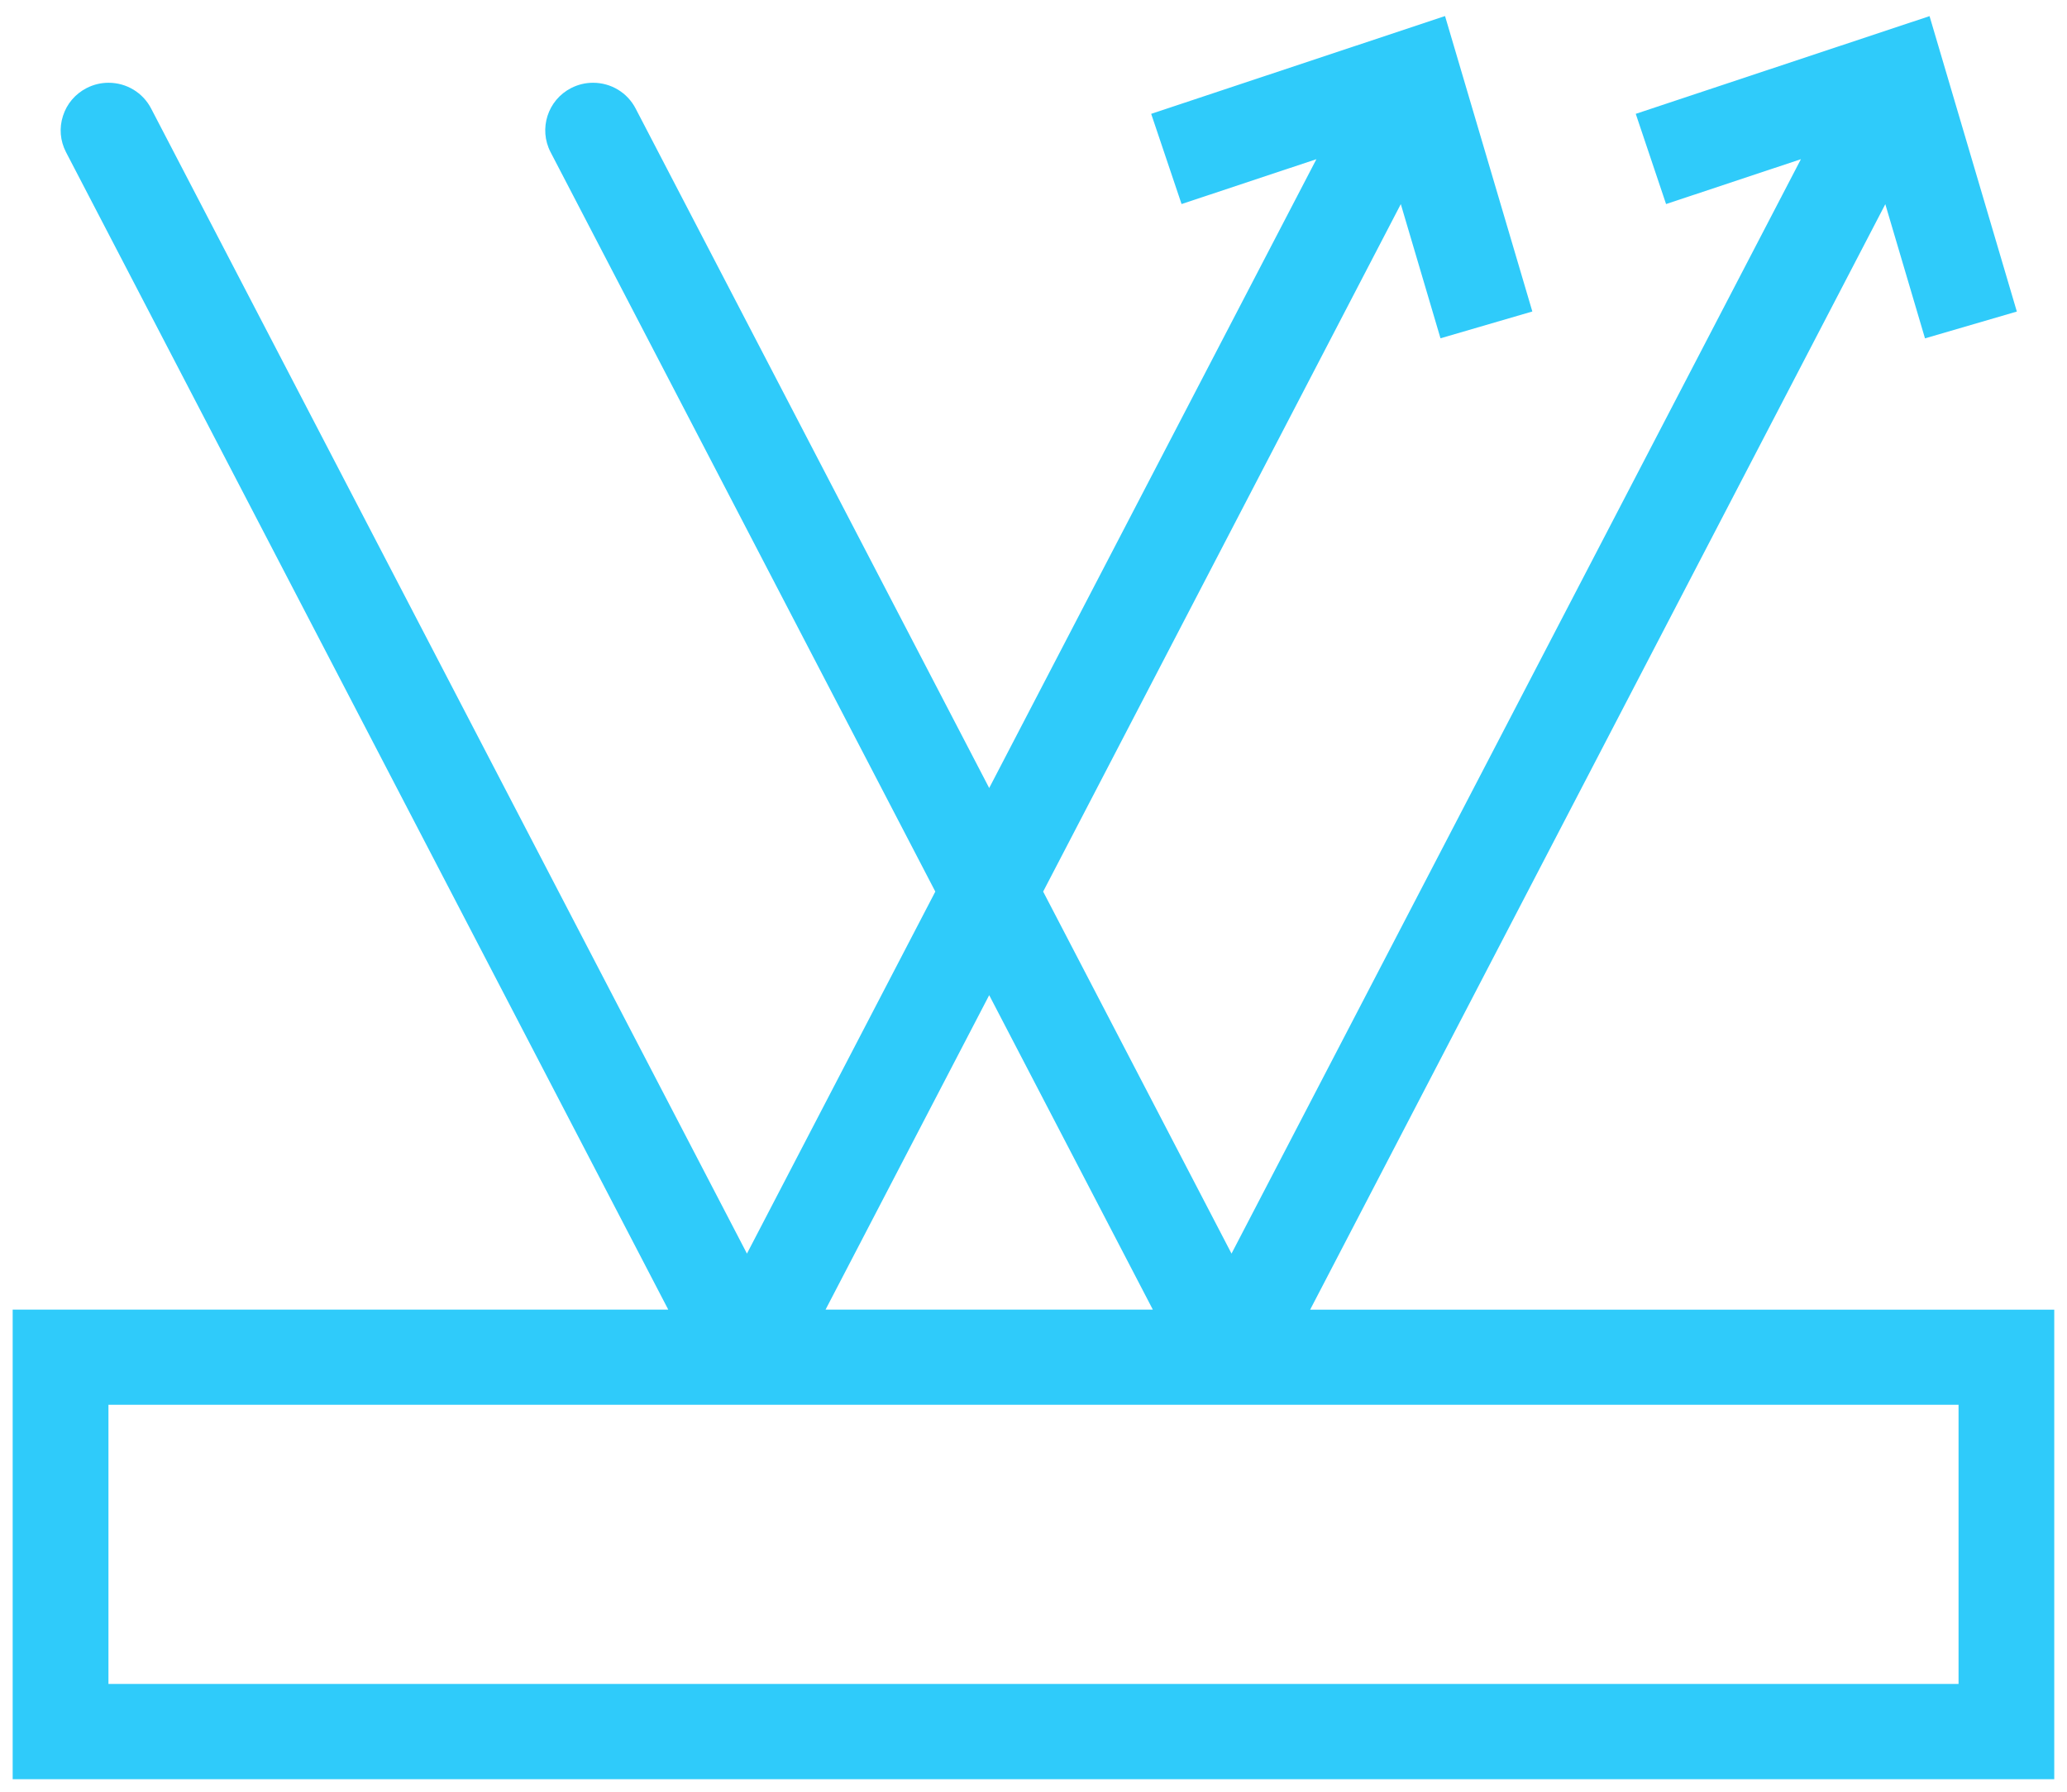 <svg width="30" height="26" viewBox="0 0 30 26" fill="none" xmlns="http://www.w3.org/2000/svg">
<path d="M0.184 25.817V19.004H9.699L0.958 2.208C0.873 2.044 0.857 1.857 0.914 1.682C0.97 1.506 1.092 1.363 1.257 1.278C1.357 1.227 1.464 1.201 1.575 1.201C1.837 1.201 2.073 1.344 2.193 1.574L10.841 18.191L13.575 12.938L7.991 2.208C7.815 1.87 7.949 1.452 8.289 1.278C8.389 1.227 8.496 1.201 8.607 1.201C8.869 1.201 9.105 1.344 9.225 1.574L14.357 11.435L19.106 2.31L17.149 2.961L16.708 1.652L20.973 0.233L22.24 4.52L20.907 4.909L20.331 2.962L15.14 12.938L17.874 18.191L26.138 2.31L24.181 2.961L23.741 1.652L28.005 0.234L29.272 4.521L27.939 4.91L27.363 2.963L19.015 19.005H29.815V25.818H0.184V25.817ZM1.573 24.436H28.426V20.385H1.574V24.436H1.573ZM11.982 19.004H16.732L14.357 14.441L11.982 19.004Z" fill="#2FCBFA"/>
</svg>
